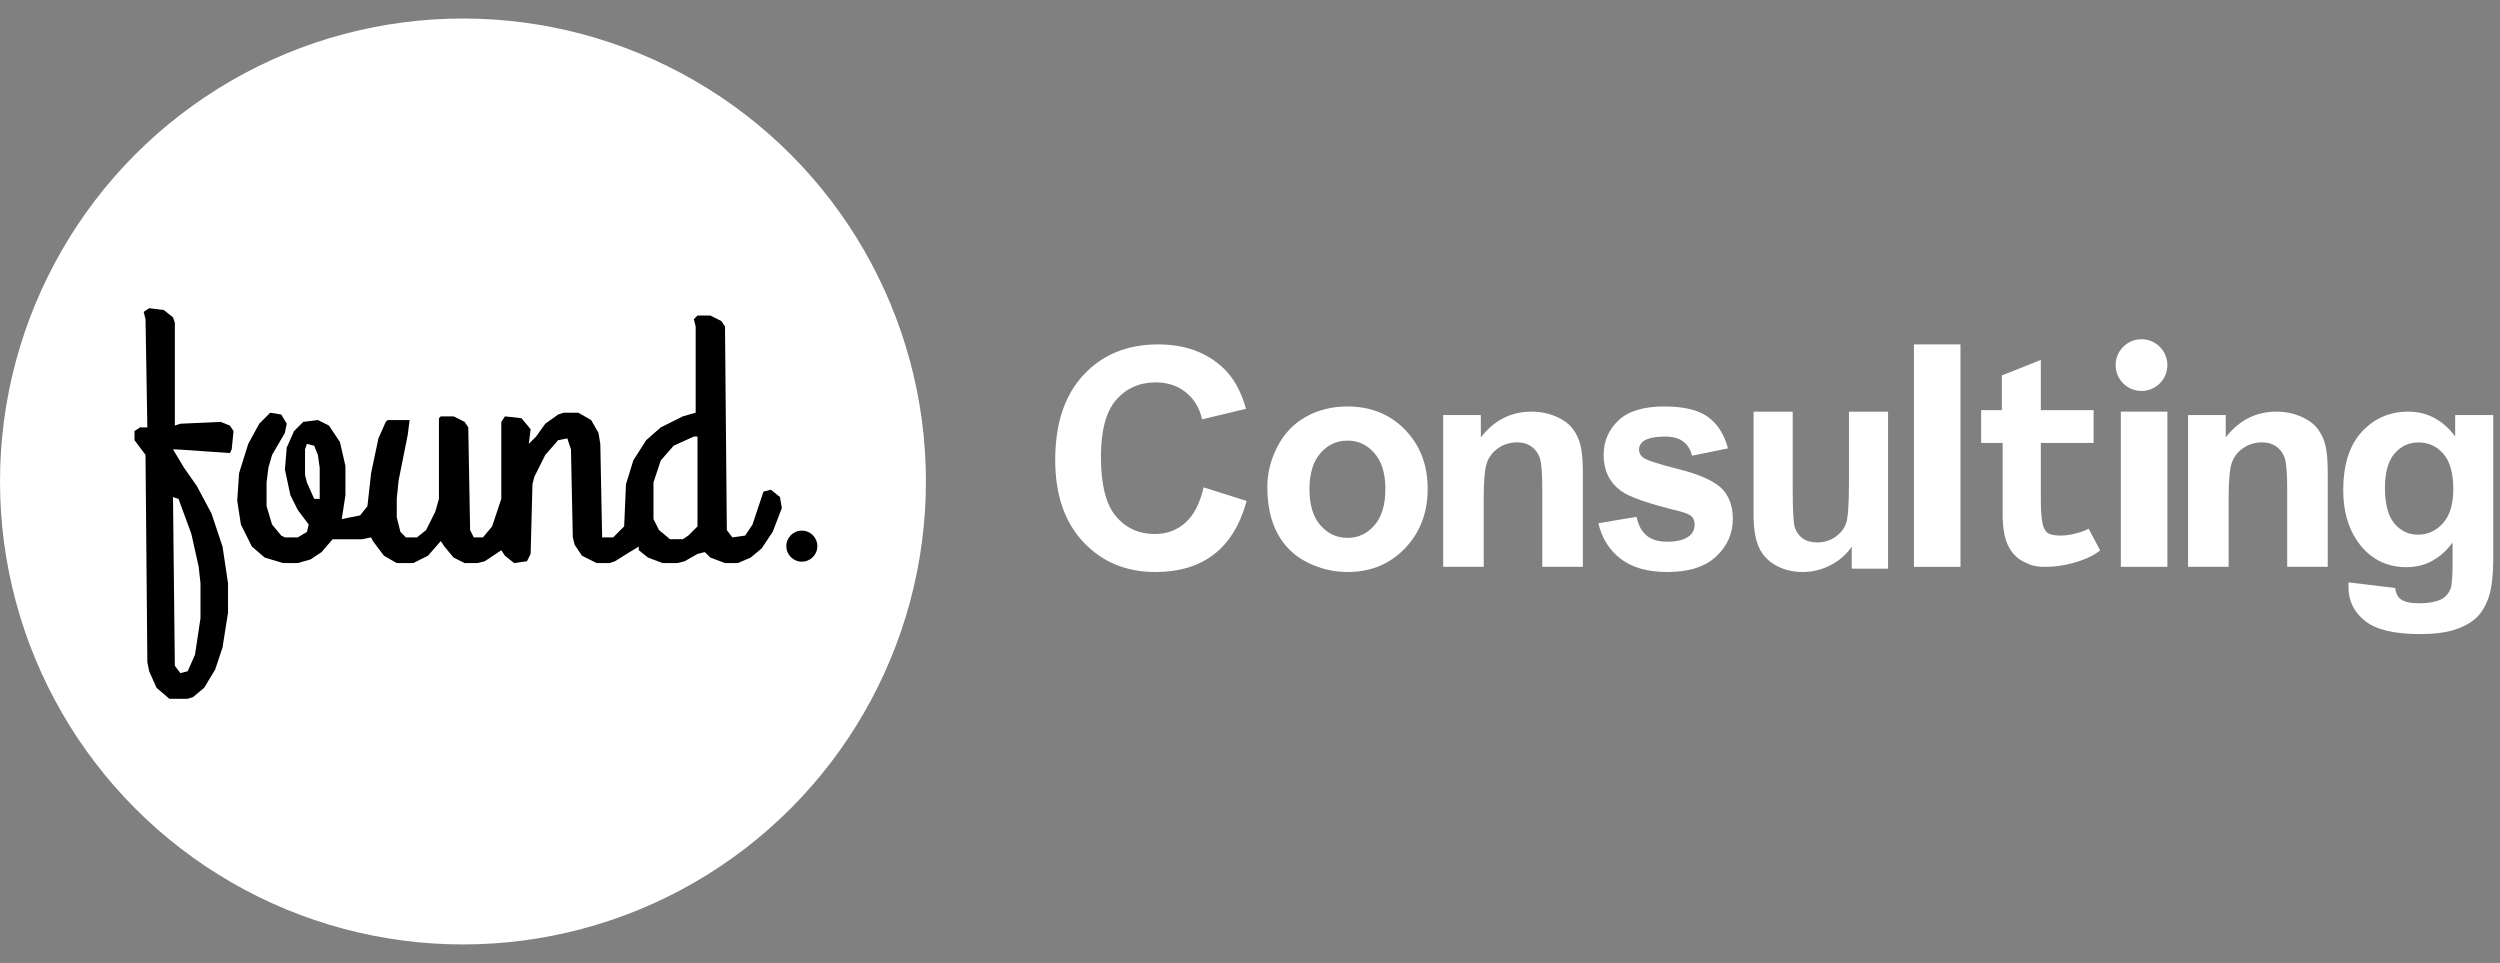 <svg width="135" height="52" viewBox="0 0 135 52" fill="none" xmlns="http://www.w3.org/2000/svg">
<rect x="0" y="0" width="135" height="52" fill="#808080" stroke="none"/>
<path d="M126.824 31.448L129.334 31.75C129.376 32.038 129.473 32.237 129.624 32.345C129.832 32.5 130.161 32.577 130.609 32.577C131.182 32.577 131.612 32.492 131.899 32.322C132.092 32.208 132.238 32.025 132.337 31.773C132.405 31.592 132.439 30.98 132.439 30.496V29.297C131.782 30.184 130.953 30.627 129.952 30.627C128.837 30.627 127.953 30.161 127.301 29.227C126.791 28.49 126.535 27.572 126.535 26.474C126.535 25.098 126.869 24.046 127.536 23.319C128.208 22.592 129.042 22.229 130.038 22.229C131.065 22.229 131.912 22.674 132.579 23.566V22.414H134.636V30.064C134.636 31.033 134.555 31.757 134.393 32.237C134.232 32.716 134.005 33.093 133.713 33.366C133.421 33.639 133.03 33.853 132.54 34.008C132.055 34.162 131.44 34.24 130.695 34.24C129.287 34.24 128.289 34 127.7 33.52C127.111 33.046 126.817 32.443 126.817 31.711C126.817 31.639 126.819 31.551 126.824 31.448ZM128.787 26.351C128.787 27.222 128.956 27.861 129.295 28.268C129.639 28.671 130.062 28.872 130.562 28.872C131.099 28.872 131.552 28.665 131.922 28.253C132.293 27.835 132.478 27.219 132.478 26.405C132.478 25.554 132.3 24.922 131.946 24.51C131.591 24.098 131.143 23.891 130.601 23.891C130.075 23.891 129.639 24.095 129.295 24.502C128.956 24.904 128.787 25.52 128.787 26.351Z" fill="white"/>
<path d="M125.698 30.608H123.509V26.426C123.509 25.541 123.462 24.97 123.369 24.713C123.275 24.451 123.122 24.248 122.909 24.104C122.701 23.959 122.449 23.887 122.153 23.887C121.774 23.887 121.434 23.99 121.132 24.196C120.831 24.402 120.623 24.675 120.509 25.014C120.4 25.354 120.346 25.981 120.346 26.897V30.608H118.156V22.414H120.19V23.617C120.912 22.692 121.821 22.229 122.917 22.229C123.4 22.229 123.841 22.316 124.241 22.491C124.641 22.661 124.942 22.879 125.145 23.147C125.353 23.414 125.496 23.718 125.573 24.057C125.657 24.397 125.698 24.883 125.698 25.516V30.608Z" fill="white"/>
<path d="M114.525 30.608V22.229H117.039V30.608H114.525Z" fill="white"/>
<path d="M110.442 30.609C109.857 30.609 109.653 30.515 109.269 30.329C108.89 30.137 108.607 29.834 108.418 29.422C108.234 29.009 108.143 28.464 108.143 27.786V23.919H106.982V22.147H108.1V20.274L110.205 19.436V22.147H113.055V23.919H110.205V26.972C110.205 27.571 110.237 28.009 110.3 28.286C110.363 28.557 110.472 28.732 110.627 28.811C110.781 28.885 111.005 28.922 111.297 28.922C111.446 28.922 111.618 28.904 111.813 28.871C112.007 28.831 112.194 28.783 112.371 28.727C112.549 28.67 112.686 28.611 112.784 28.549L113.407 29.719C113.252 29.854 113.02 29.993 112.711 30.134C112.401 30.27 112.049 30.383 111.654 30.473C111.258 30.564 110.854 30.609 110.442 30.609Z" fill="white"/>
<path d="M103.352 30.609V18.598H105.866V30.609H103.352Z" fill="white"/>
<path d="M99.994 30.709V29.523C99.703 29.945 99.32 30.279 98.843 30.522C98.372 30.766 97.874 30.888 97.347 30.888C96.811 30.888 96.33 30.771 95.904 30.537C95.478 30.303 95.169 29.975 94.979 29.553C94.789 29.13 94.693 28.546 94.693 27.8V22.229H96.806V26.427C96.806 27.541 96.844 28.225 96.919 28.479C96.999 28.727 97.142 28.926 97.347 29.075C97.553 29.219 97.813 29.291 98.129 29.291C98.49 29.291 98.813 29.195 99.099 29.001C99.385 28.802 99.58 28.558 99.685 28.27C99.791 27.976 99.843 27.263 99.843 26.129V22.229H101.956V30.709H99.994Z" fill="white"/>
<path d="M86.311 28.255L88.375 27.908C88.463 28.349 88.641 28.684 88.91 28.915C89.178 29.14 89.554 29.253 90.037 29.253C90.569 29.253 90.969 29.146 91.238 28.931C91.418 28.781 91.509 28.579 91.509 28.327C91.509 28.155 91.46 28.013 91.362 27.9C91.26 27.793 91.03 27.694 90.674 27.602C89.014 27.2 87.963 26.832 87.519 26.499C86.904 26.037 86.596 25.396 86.596 24.574C86.596 23.834 86.862 23.211 87.394 22.706C87.926 22.201 88.751 21.949 89.869 21.949C90.933 21.949 91.723 22.14 92.241 22.521C92.758 22.902 93.114 23.466 93.31 24.212L91.37 24.607C91.287 24.274 91.128 24.019 90.894 23.842C90.664 23.665 90.335 23.576 89.905 23.576C89.364 23.576 88.975 23.659 88.741 23.826C88.585 23.944 88.507 24.097 88.507 24.285C88.507 24.446 88.575 24.582 88.712 24.695C88.897 24.846 89.537 25.058 90.63 25.331C91.728 25.605 92.495 25.941 92.929 26.338C93.358 26.741 93.573 27.302 93.573 28.021C93.573 28.805 93.275 29.479 92.68 30.042C92.085 30.606 91.204 30.888 90.037 30.888C88.978 30.888 88.138 30.652 87.519 30.179C86.904 29.707 86.501 29.065 86.311 28.255Z" fill="white"/>
<path d="M85.474 30.608H83.284V26.426C83.284 25.541 83.237 24.97 83.144 24.713C83.05 24.451 82.897 24.248 82.684 24.104C82.477 23.959 82.225 23.887 81.928 23.887C81.549 23.887 81.209 23.99 80.908 24.196C80.607 24.402 80.399 24.675 80.285 25.014C80.175 25.354 80.121 25.981 80.121 26.897V30.608H77.932V22.414H79.965V23.617C80.687 22.692 81.596 22.229 82.692 22.229C83.175 22.229 83.617 22.316 84.017 22.491C84.416 22.661 84.718 22.879 84.92 23.147C85.128 23.414 85.271 23.718 85.349 24.057C85.432 24.397 85.474 24.883 85.474 25.516V30.608Z" fill="white"/>
<path d="M68.436 26.298C68.436 25.546 68.617 24.819 68.981 24.115C69.344 23.412 69.858 22.875 70.521 22.505C71.19 22.134 71.936 21.949 72.757 21.949C74.027 21.949 75.067 22.371 75.878 23.213C76.689 24.051 77.095 25.111 77.095 26.394C77.095 27.688 76.684 28.762 75.862 29.615C75.046 30.464 74.016 30.888 72.773 30.888C72.004 30.888 71.269 30.711 70.569 30.356C69.874 30.002 69.344 29.484 68.981 28.802C68.617 28.115 68.436 27.28 68.436 26.298ZM70.711 26.419C70.711 27.267 70.909 27.916 71.303 28.367C71.699 28.818 72.186 29.044 72.765 29.044C73.344 29.044 73.829 28.818 74.219 28.367C74.614 27.916 74.811 27.261 74.811 26.402C74.811 25.565 74.614 24.921 74.219 24.47C73.829 24.019 73.344 23.793 72.765 23.793C72.186 23.793 71.699 24.019 71.303 24.47C70.909 24.921 70.711 25.57 70.711 26.419Z" fill="white"/>
<path d="M64.995 26.316L67.318 27.053C66.962 28.351 66.368 29.315 65.537 29.948C64.712 30.575 63.662 30.888 62.389 30.888C60.813 30.888 59.518 30.35 58.504 29.275C57.49 28.194 56.982 26.718 56.982 24.848C56.982 22.87 57.492 21.335 58.512 20.243C59.532 19.146 60.873 18.598 62.535 18.598C63.986 18.598 65.165 19.027 66.071 19.887C66.611 20.395 67.016 21.124 67.285 22.076L64.914 22.643C64.774 22.027 64.48 21.541 64.032 21.184C63.589 20.827 63.05 20.649 62.413 20.649C61.534 20.649 60.819 20.965 60.268 21.597C59.723 22.23 59.451 23.254 59.451 24.67C59.451 26.172 59.721 27.243 60.26 27.88C60.8 28.518 61.501 28.837 62.364 28.837C63.001 28.837 63.549 28.634 64.007 28.229C64.466 27.824 64.795 27.186 64.995 26.316Z" fill="white"/>
<circle cx="115.641" cy="19.715" r="1.397" fill="white"/>
<circle cx="25" cy="26" r="25" fill="white"/>
<circle cx="43.299" cy="29.492" r="0.838" fill="black"/>
<path fill-rule="evenodd" clip-rule="evenodd" d="M8.848 16.742L8.056 16.643L7.759 16.841L7.858 17.237L7.957 23.079H7.561L7.264 23.277V23.772L7.858 24.564L7.957 35.754L8.056 36.249L8.452 37.14L9.145 37.734H10.135L10.432 37.635L11.026 37.14L11.621 36.15L12.017 34.961L12.314 33.08V31.496L12.017 29.515L11.422 27.733L10.63 26.247L9.937 25.257L9.343 24.267H9.541L12.413 24.465L12.512 24.267L12.611 23.277L12.413 22.98L11.918 22.782L9.739 22.881L9.442 22.98V17.435L9.343 17.138L8.848 16.742ZM9.639 26.94L9.342 26.841L9.441 35.951L9.738 36.347L10.134 36.248L10.53 35.357L10.827 33.377V31.495L10.728 30.604L10.332 28.822L9.639 26.94Z" fill="black"/>
<path fill-rule="evenodd" clip-rule="evenodd" d="M37.665 17.038H38.358L38.952 17.335L39.15 17.632L39.249 28.623L39.546 29.02L40.239 28.921L40.635 28.326L41.229 26.544L41.625 26.445L42.12 26.841L42.219 27.435L41.724 28.723L41.13 29.614L40.536 30.109L39.843 30.406H39.15L38.358 30.109L38.061 29.812L37.665 29.911L36.971 30.307L36.575 30.406H35.783L34.991 30.109L34.496 29.713V29.515L34.001 29.812L33.209 30.307L32.912 30.406H32.218L31.426 30.01L31.03 29.416L30.931 29.02L30.832 24.267L30.634 23.672L30.139 23.771L29.446 24.564L28.852 25.752L28.753 26.148L28.654 29.911L28.456 30.307L27.763 30.406L27.267 30.01L27.07 29.713L26.178 30.307L25.782 30.406H25.089L24.495 30.109L24 29.515L23.802 29.218L23.109 30.01L22.317 30.406H21.425L20.732 30.01L20.138 29.218L20.039 29.02L19.544 29.119H17.96L17.366 29.812L16.771 30.208L16.078 30.406H15.286L14.296 30.109L13.603 29.515L13.009 28.326L12.81 27.039L12.91 25.554L13.405 23.97L13.999 22.88L14.593 22.286L15.187 22.385L15.484 22.88L15.385 23.375L14.692 24.564L14.494 25.257L14.395 26.049V27.336L14.692 28.326L15.187 28.921L15.385 29.02H16.078L16.573 28.723L16.672 28.326L16.078 27.534L15.682 26.742L15.385 25.356L15.484 24.168L15.88 23.276L16.375 22.781L17.167 22.682L17.762 22.979L18.356 23.87L18.653 25.158V26.742L18.455 28.029L19.445 27.831L19.841 27.336L20.039 25.554L20.435 23.672L20.831 22.781L20.93 22.682H22.118L22.019 23.474L21.524 25.95L21.425 26.94V27.93L21.623 28.723L21.92 29.02H22.515L23.01 28.623L23.505 27.633L23.703 26.94V22.583L23.802 22.484H24.495L25.089 22.781L25.287 23.078L25.386 28.623L25.584 29.02H26.079L26.574 28.425L27.07 26.94V22.781L27.267 22.484L28.159 22.583L28.654 23.177L28.555 23.97L28.951 23.573L29.446 22.88L30.139 22.385L30.436 22.286H31.228L31.921 22.682L32.318 23.375L32.416 23.97L32.516 29.02H33.11L33.704 28.425L33.803 26.148L34.199 24.861L34.892 23.771L35.684 23.078L36.872 22.484L37.566 22.286V17.632L37.467 17.236L37.665 17.038ZM37.467 23.573H37.665V28.425L37.17 28.92L36.873 29.118H36.18L35.586 28.623L35.288 28.029V26.049L35.684 24.86L36.378 24.068L37.467 23.573ZM16.967 24.069L16.571 23.97L16.472 24.267V25.653L16.571 26.049L16.967 26.94H17.264V25.257L17.165 24.564L16.967 24.069Z" fill="black"/>
</svg>
